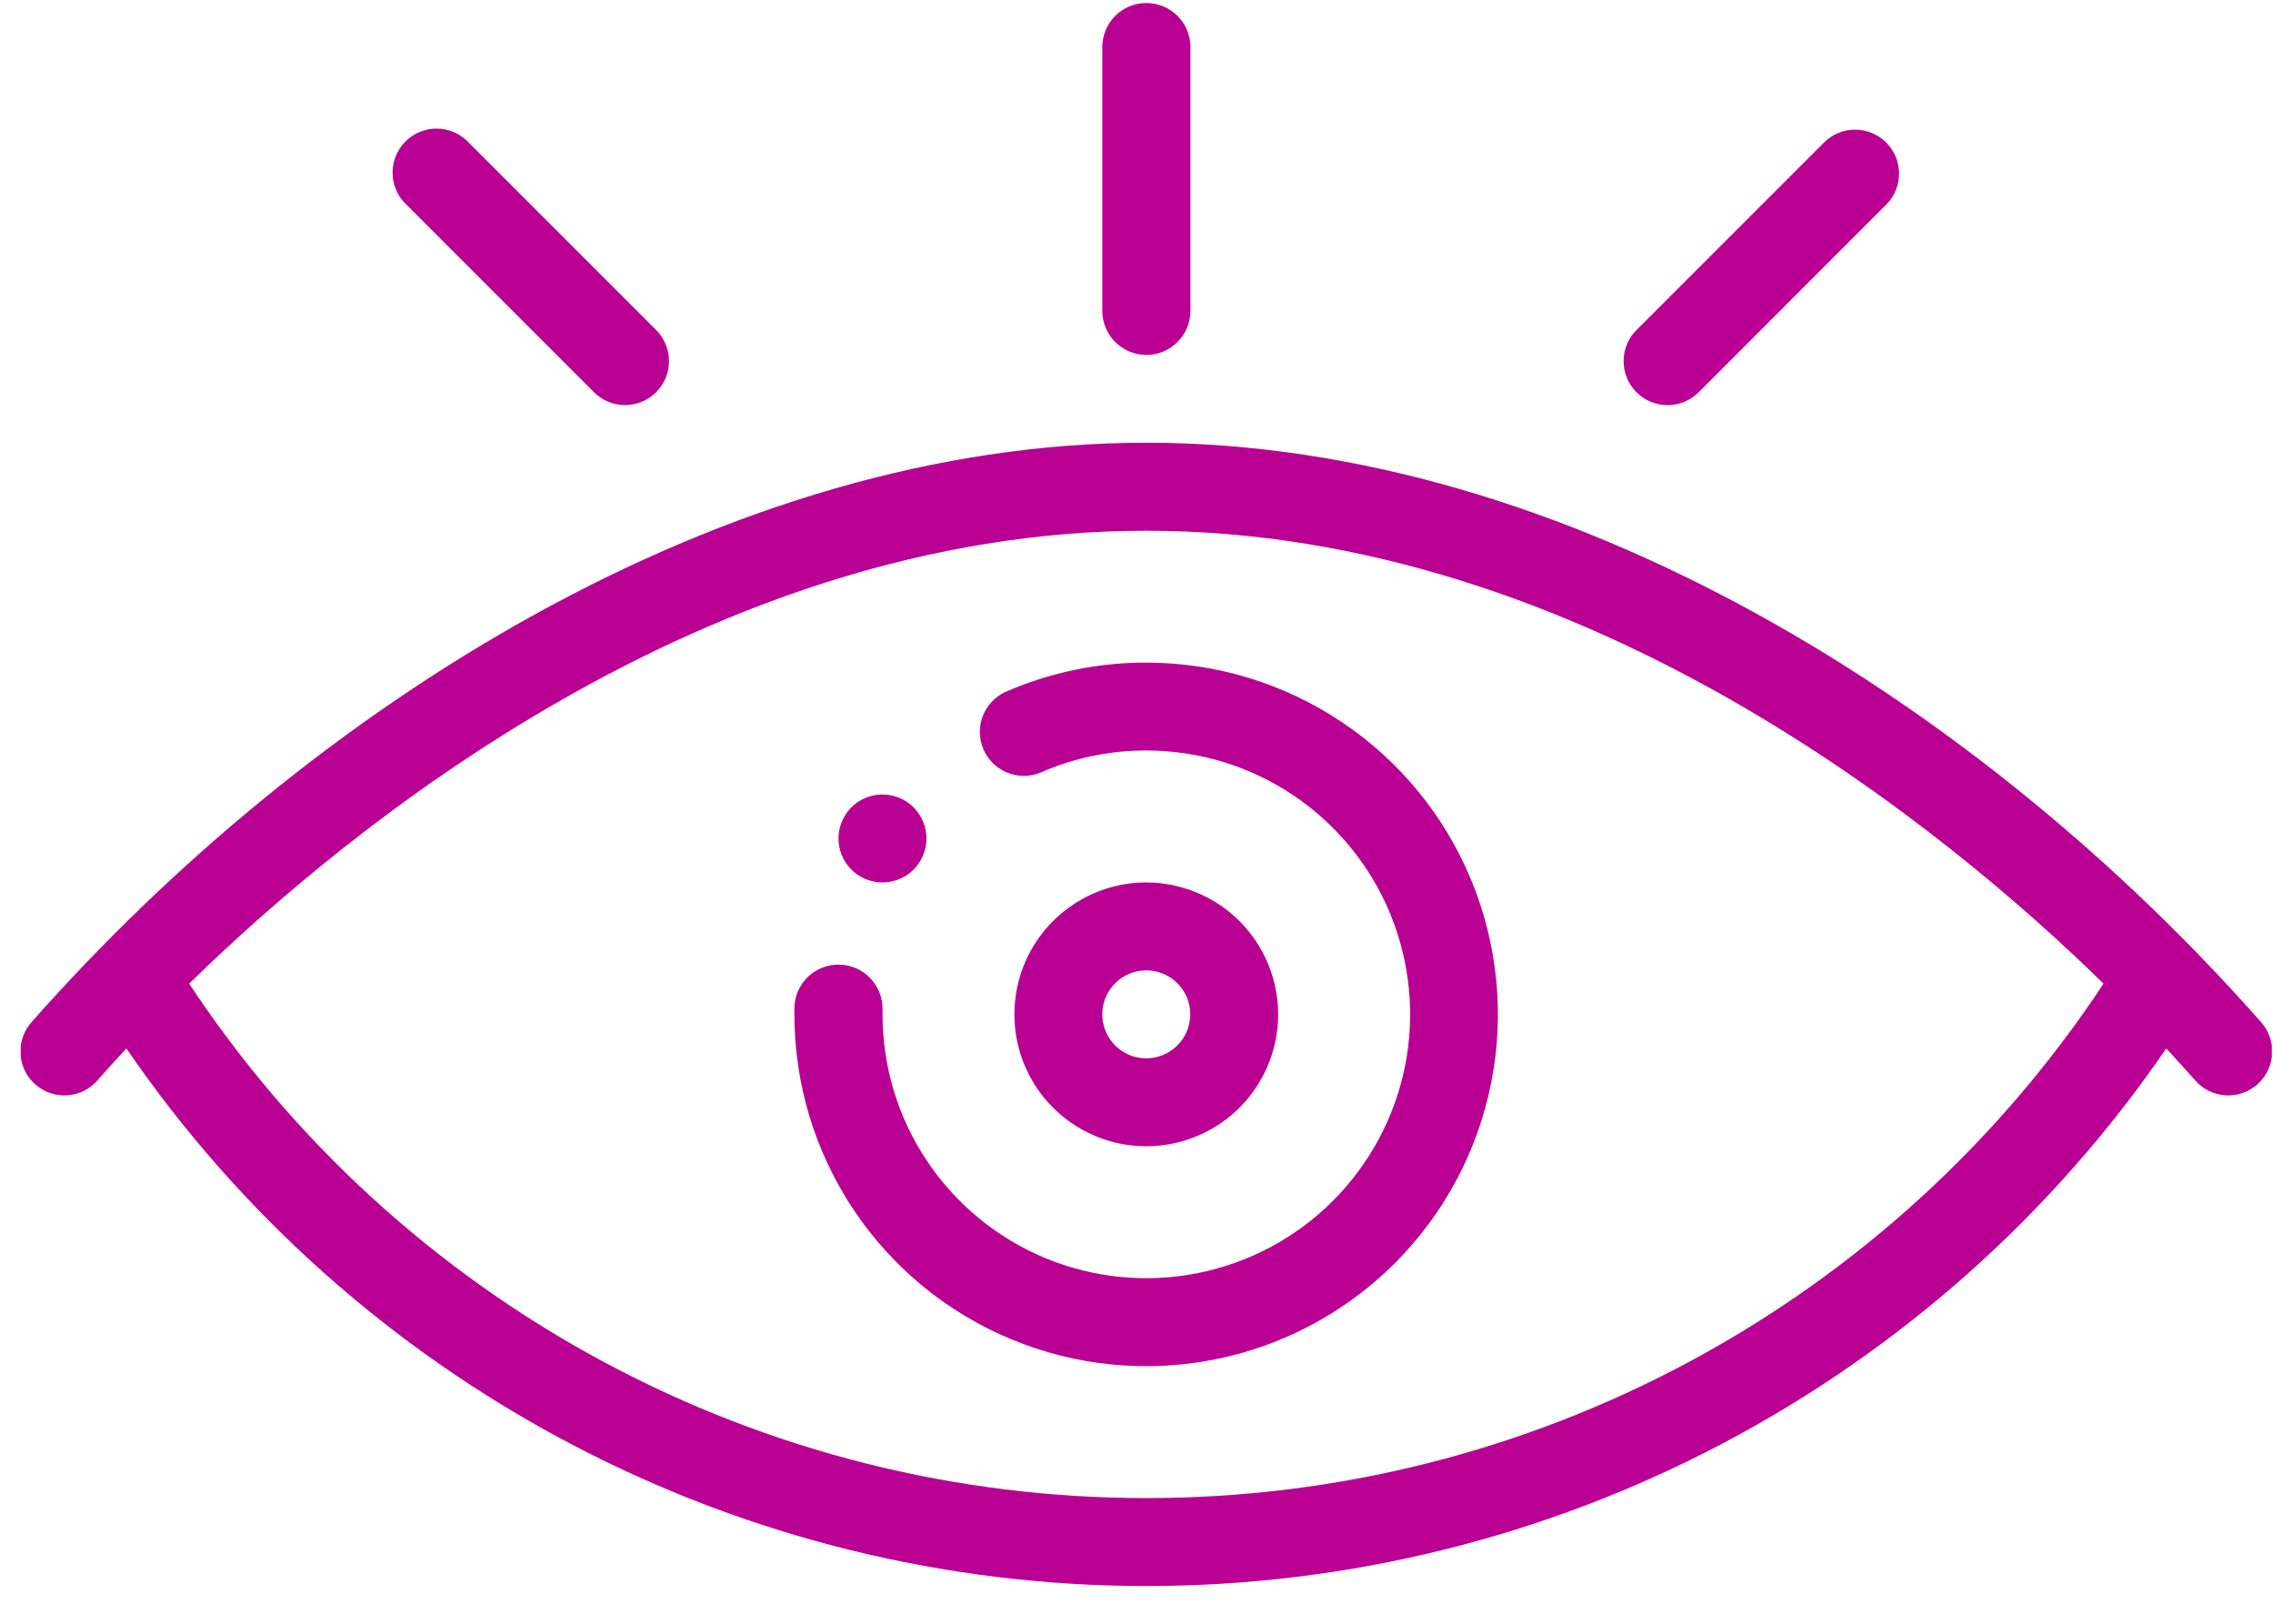 <svg width="49" height="35" viewBox="0 0 49 35" fill="none" xmlns="http://www.w3.org/2000/svg">
<g clip-path="url(#clip0_133_560)">
<path d="M19.695 17.404C19.562 17.271 19.393 17.18 19.209 17.144C19.025 17.107 18.835 17.126 18.661 17.198C18.488 17.269 18.34 17.391 18.236 17.547C18.132 17.703 18.076 17.886 18.076 18.073C18.076 18.261 18.132 18.444 18.236 18.6C18.34 18.756 18.488 18.878 18.661 18.949C18.835 19.021 19.025 19.04 19.209 19.003C19.393 18.967 19.562 18.876 19.695 18.744C19.783 18.655 19.852 18.551 19.9 18.436C19.948 18.321 19.972 18.198 19.972 18.073C19.972 17.949 19.948 17.826 19.9 17.711C19.852 17.596 19.783 17.491 19.695 17.404Z" fill="#B90093"/>
<path d="M24.711 19.021C24.148 19.021 23.599 19.188 23.131 19.501C22.664 19.813 22.299 20.257 22.084 20.776C21.869 21.296 21.813 21.868 21.922 22.419C22.032 22.971 22.303 23.477 22.7 23.875C23.098 24.272 23.605 24.543 24.156 24.653C24.707 24.763 25.279 24.706 25.799 24.491C26.318 24.276 26.762 23.912 27.075 23.444C27.387 22.976 27.554 22.427 27.554 21.864C27.553 21.111 27.253 20.388 26.72 19.855C26.187 19.322 25.464 19.023 24.711 19.021ZM24.711 22.812C24.523 22.812 24.34 22.757 24.184 22.653C24.028 22.549 23.907 22.401 23.835 22.227C23.763 22.054 23.744 21.863 23.781 21.68C23.817 21.496 23.908 21.327 24.04 21.194C24.173 21.062 24.342 20.971 24.526 20.935C24.71 20.898 24.9 20.917 25.073 20.989C25.247 21.06 25.395 21.182 25.499 21.338C25.603 21.494 25.659 21.677 25.659 21.864C25.658 22.116 25.558 22.357 25.381 22.535C25.203 22.712 24.962 22.812 24.711 22.812Z" fill="#B90093"/>
<path d="M24.712 14.283C23.663 14.28 22.626 14.497 21.667 14.918C21.443 15.024 21.27 15.212 21.183 15.444C21.096 15.675 21.104 15.931 21.203 16.158C21.302 16.384 21.486 16.562 21.716 16.655C21.945 16.748 22.201 16.747 22.43 16.654C23.149 16.337 23.926 16.175 24.712 16.177C25.837 16.177 26.936 16.511 27.871 17.136C28.806 17.761 29.535 18.649 29.966 19.688C30.396 20.727 30.509 21.871 30.29 22.974C30.07 24.077 29.528 25.09 28.733 25.886C27.938 26.681 26.924 27.223 25.821 27.442C24.718 27.662 23.575 27.549 22.535 27.119C21.496 26.688 20.608 25.959 19.983 25.024C19.358 24.089 19.025 22.989 19.025 21.864C19.025 21.832 19.025 21.8 19.025 21.765C19.031 21.512 18.936 21.269 18.762 21.086C18.588 20.904 18.349 20.798 18.097 20.793C17.845 20.787 17.601 20.881 17.419 21.055C17.236 21.229 17.131 21.468 17.125 21.721C17.125 21.767 17.125 21.814 17.125 21.86C17.124 23.36 17.568 24.827 18.4 26.074C19.233 27.322 20.416 28.295 21.802 28.869C23.187 29.444 24.711 29.595 26.183 29.304C27.654 29.012 29.005 28.291 30.067 27.231C31.128 26.171 31.851 24.82 32.144 23.349C32.438 21.878 32.288 20.354 31.715 18.968C31.142 17.582 30.171 16.397 28.924 15.563C27.677 14.729 26.212 14.283 24.712 14.283Z" fill="#B90093"/>
<path d="M24.711 0.065C24.459 0.065 24.218 0.165 24.04 0.343C23.863 0.521 23.763 0.762 23.763 1.014V6.7C23.763 6.952 23.863 7.194 24.041 7.372C24.219 7.55 24.461 7.651 24.713 7.651C24.965 7.651 25.206 7.55 25.384 7.372C25.563 7.194 25.663 6.952 25.663 6.7V1.014C25.663 0.889 25.638 0.765 25.59 0.65C25.542 0.535 25.472 0.43 25.384 0.342C25.295 0.254 25.19 0.184 25.075 0.137C24.959 0.089 24.835 0.065 24.711 0.065Z" fill="#B90093"/>
<path d="M14.123 7.092L10.102 3.071C10.015 2.979 9.91 2.905 9.794 2.853C9.678 2.802 9.552 2.774 9.425 2.772C9.298 2.77 9.172 2.794 9.055 2.842C8.937 2.889 8.83 2.96 8.74 3.05C8.65 3.14 8.579 3.247 8.532 3.364C8.484 3.482 8.461 3.608 8.463 3.735C8.465 3.862 8.492 3.988 8.543 4.104C8.595 4.22 8.669 4.325 8.762 4.411L12.783 8.432C12.87 8.525 12.974 8.599 13.09 8.651C13.207 8.702 13.332 8.73 13.459 8.732C13.586 8.734 13.712 8.71 13.83 8.662C13.947 8.615 14.054 8.544 14.144 8.454C14.234 8.364 14.305 8.257 14.353 8.14C14.4 8.022 14.424 7.896 14.422 7.769C14.42 7.642 14.392 7.516 14.341 7.4C14.29 7.284 14.215 7.179 14.123 7.092Z" fill="#B90093"/>
<path d="M40.662 3.072C40.574 2.984 40.469 2.915 40.354 2.867C40.239 2.819 40.116 2.795 39.991 2.795C39.867 2.795 39.743 2.819 39.628 2.867C39.513 2.915 39.409 2.984 39.321 3.072L35.3 7.093C35.207 7.18 35.133 7.285 35.081 7.401C35.03 7.517 35.003 7.643 35.001 7.77C34.999 7.897 35.022 8.023 35.07 8.141C35.117 8.258 35.188 8.365 35.278 8.455C35.368 8.545 35.475 8.616 35.593 8.663C35.71 8.711 35.837 8.735 35.964 8.733C36.09 8.731 36.216 8.703 36.332 8.652C36.448 8.6 36.553 8.526 36.64 8.434L40.661 4.412C40.839 4.235 40.938 3.994 40.939 3.743C40.939 3.491 40.839 3.25 40.662 3.072Z" fill="#B90093"/>
<path d="M48.738 22.027C42.717 15.21 33.777 9.543 24.711 9.543C15.645 9.543 6.704 15.213 0.685 22.027C0.6 22.12 0.536 22.229 0.494 22.348C0.452 22.466 0.434 22.591 0.441 22.717C0.448 22.842 0.48 22.965 0.534 23.077C0.589 23.19 0.666 23.291 0.76 23.374C0.854 23.457 0.964 23.521 1.082 23.561C1.201 23.602 1.327 23.618 1.452 23.61C1.577 23.601 1.699 23.568 1.812 23.512C1.924 23.455 2.024 23.378 2.106 23.282C2.306 23.053 2.515 22.826 2.724 22.599C5.172 26.172 8.453 29.094 12.284 31.113C16.115 33.132 20.381 34.187 24.711 34.187C29.042 34.187 33.307 33.132 37.138 31.113C40.969 29.094 44.251 26.172 46.699 22.599C46.909 22.826 47.115 23.053 47.317 23.282C47.399 23.378 47.499 23.455 47.611 23.512C47.723 23.568 47.845 23.601 47.97 23.61C48.096 23.618 48.221 23.602 48.34 23.561C48.459 23.521 48.569 23.457 48.663 23.374C48.757 23.291 48.833 23.19 48.888 23.077C48.943 22.965 48.974 22.842 48.981 22.717C48.989 22.591 48.971 22.466 48.929 22.348C48.887 22.229 48.822 22.12 48.738 22.027ZM24.711 32.291C20.623 32.294 16.598 31.282 12.997 29.347C9.396 27.412 6.332 24.614 4.078 21.203C7.455 17.895 15.258 11.44 24.711 11.44C34.164 11.44 41.967 17.895 45.347 21.203C43.093 24.614 40.027 27.413 36.426 29.348C32.824 31.283 28.799 32.294 24.711 32.291Z" fill="#B90093"/>
</g>
<defs>
<clipPath id="clip0_133_560">
<rect width="48.528" height="34.121" fill="white" transform="translate(0.447 0.065)"/>
</clipPath>
</defs>
</svg>
